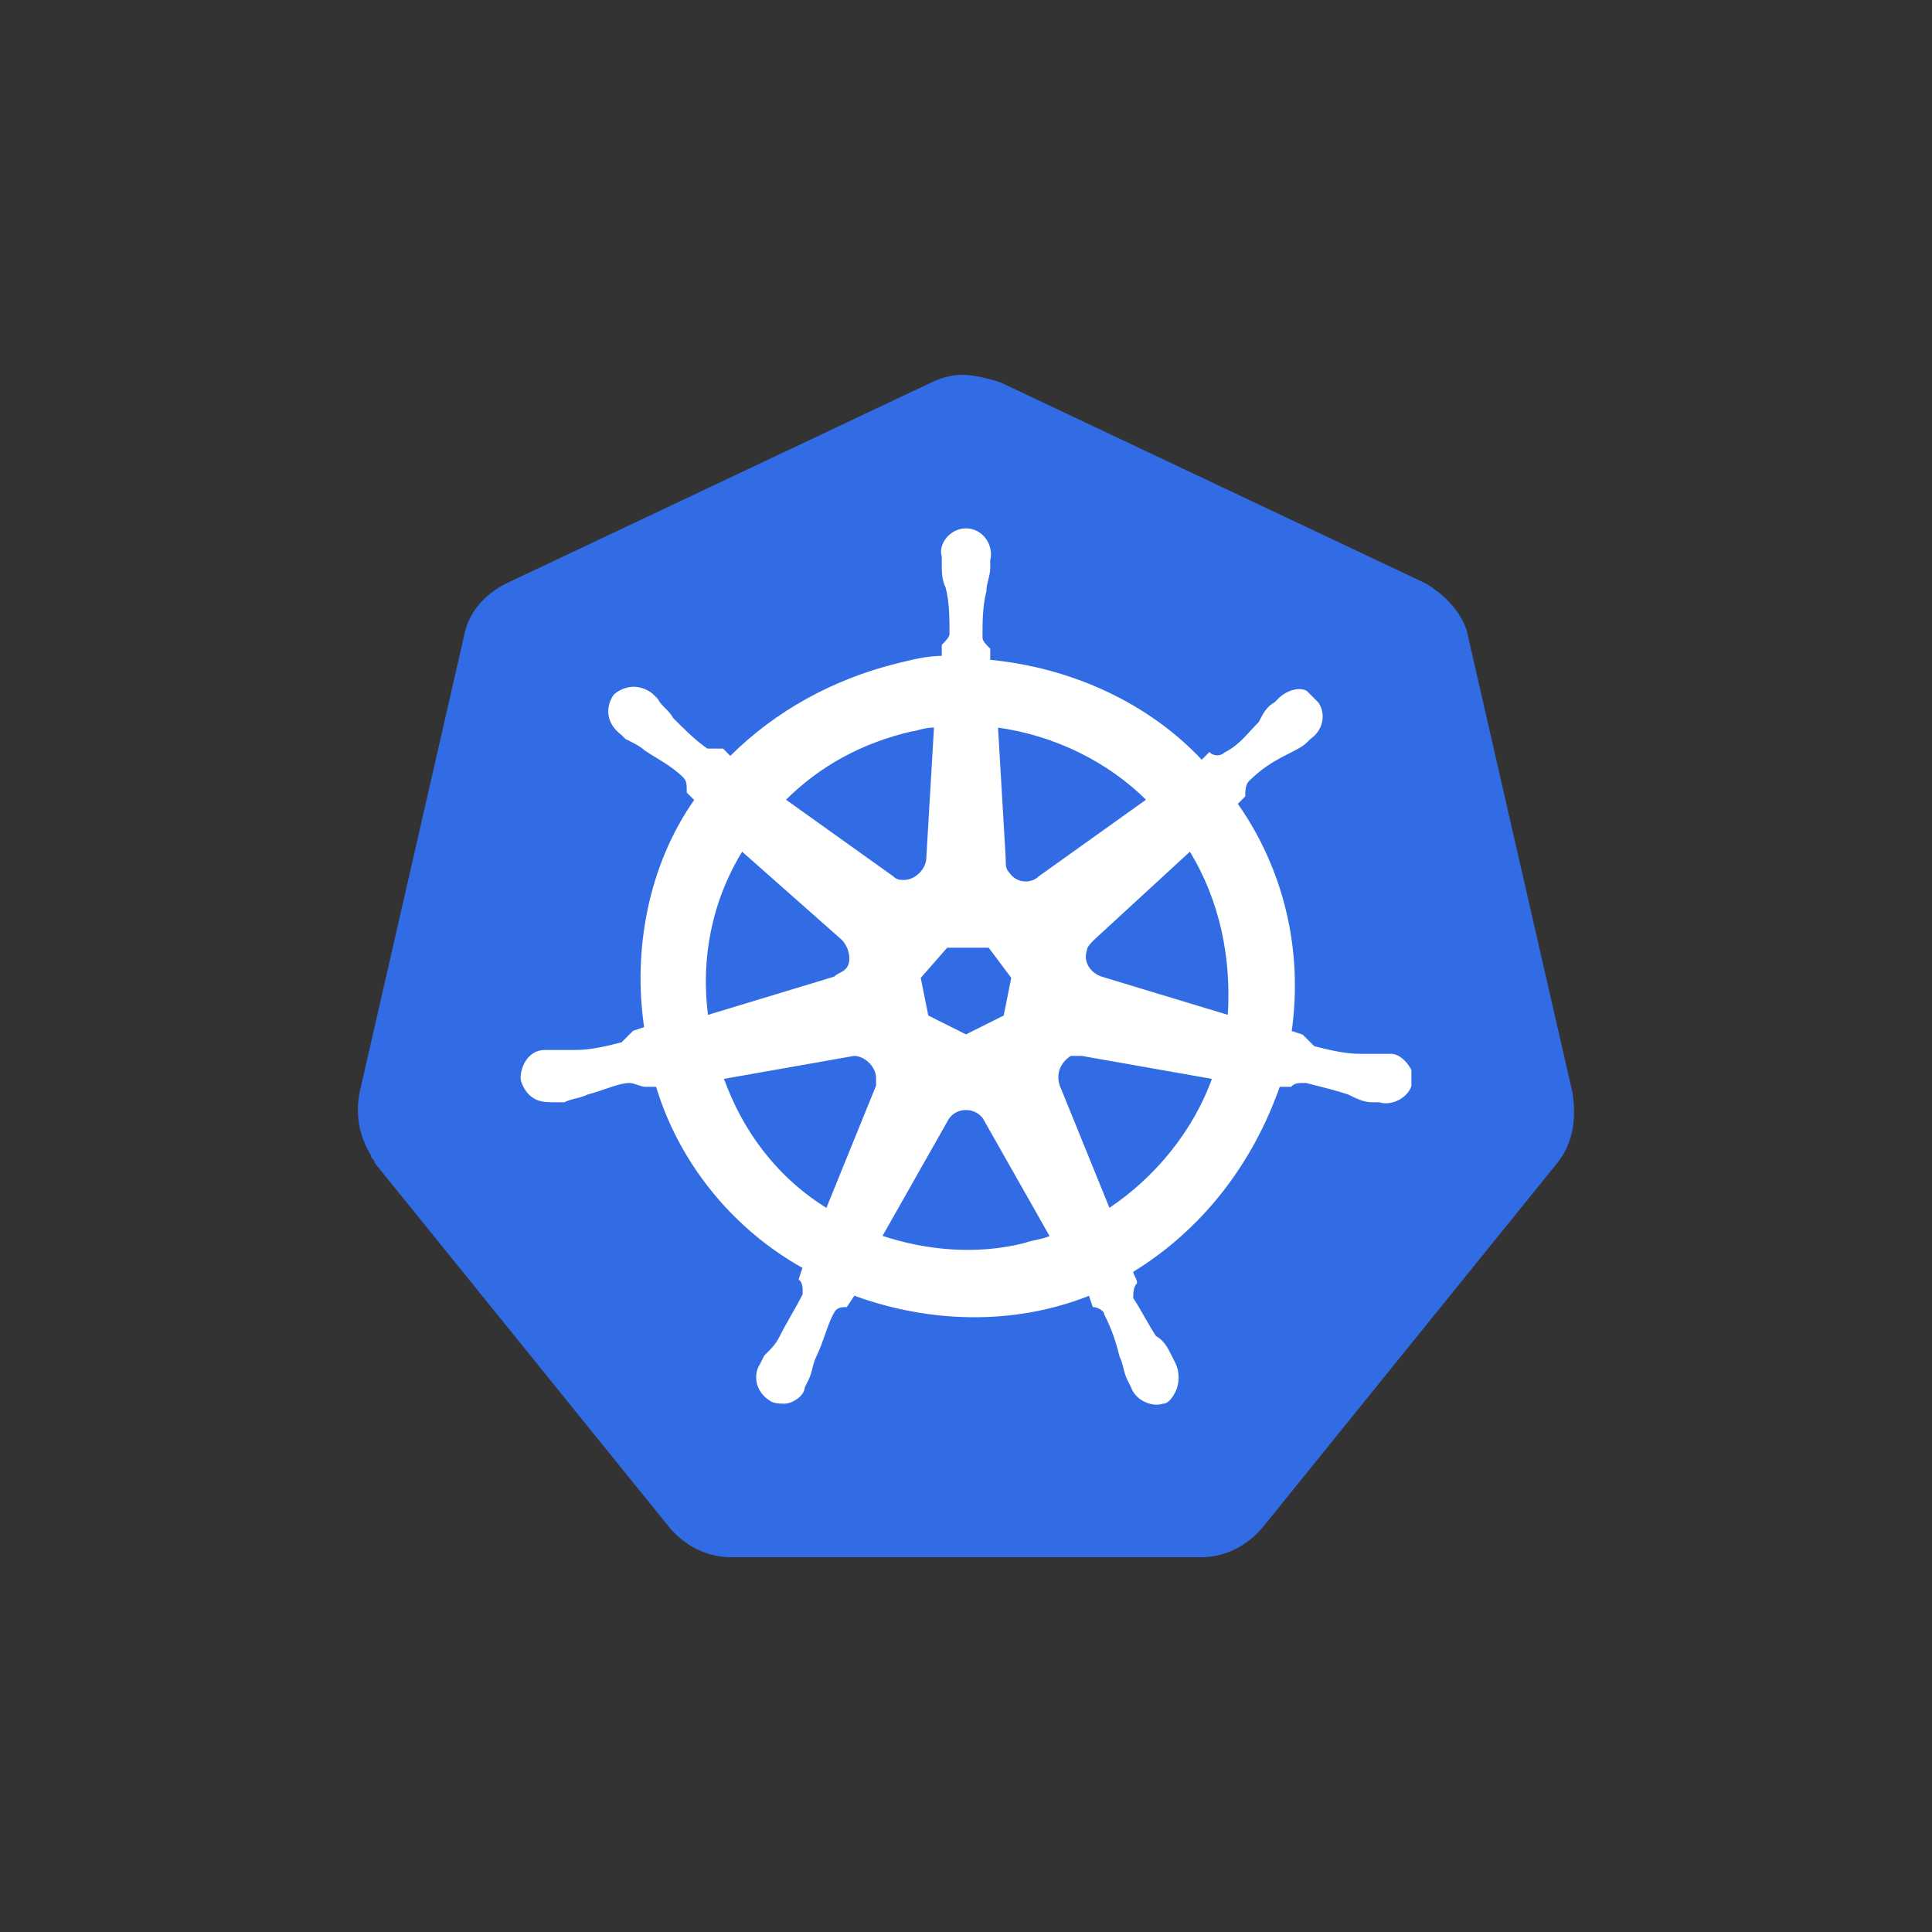 <?xml version="1.0" encoding="utf-8"?>
<!-- Generator: Adobe Illustrator 25.0.0, SVG Export Plug-In . SVG Version: 6.00 Build 0)  -->
<svg version="1.1" id="Layer_1" xmlns="http://www.w3.org/2000/svg" xmlns:xlink="http://www.w3.org/1999/xlink" x="0px" y="0px"
	 viewBox="0 0 50 50" style="enable-background:new 0 0 50 50;" xml:space="preserve">
<rect x="0" y="0" width="50" height="50" fill="#333333" stroke="none"/>
<style type="text/css">
	.st0{fill:url(#SVGID_1_);}
	.st1{fill:#FFFFFF;}
	.st2{fill-rule:evenodd;clip-rule:evenodd;fill:#632CA6;}
	.st3{fill:#80B541;}
	.st4{fill:#83CD29;}
	.st5{clip-path:url(#SVGID_3_);fill:url(#SVGID_4_);}
	.st6{clip-path:url(#SVGID_6_);fill:url(#SVGID_7_);}
	.st7{fill:#CA0928;}
	.st8{fill:#00B4EE;}
	.st9{fill:#291F75;}
	.st10{clip-path:url(#SVGID_9_);fill:url(#SVGID_10_);}
	.st11{fill:#292075;}
	.st12{fill:#00B5EF;}
	.st13{fill:#004A7F;}
	.st14{fill:#F06321;}
	.st15{fill:#AE282E;}
	.st16{fill:#4FA941;}
	.st17{fill:#F47920;}
	.st18{fill:#58595B;}
	.st19{fill-rule:evenodd;clip-rule:evenodd;fill:#C3161C;}
	.st20{fill:#C3161C;}
	.st21{fill:#00579C;}
	.st22{fill:#DA251C;}
	.st23{fill-rule:evenodd;clip-rule:evenodd;fill:#E23237;}
	.st24{fill-rule:evenodd;clip-rule:evenodd;fill:#B52E31;}
	.st25{fill-rule:evenodd;clip-rule:evenodd;fill:#FFFFFF;}
	.st26{fill-rule:evenodd;clip-rule:evenodd;fill:#364548;}
	.st27{fill-rule:evenodd;clip-rule:evenodd;fill:#22A0C8;}
	.st28{fill-rule:evenodd;clip-rule:evenodd;fill:#37B1D9;}
	.st29{fill-rule:evenodd;clip-rule:evenodd;fill:#1B81A5;}
	.st30{fill-rule:evenodd;clip-rule:evenodd;fill:#1D91B4;}
	.st31{fill-rule:evenodd;clip-rule:evenodd;fill:#23A3C2;}
	.st32{fill-rule:evenodd;clip-rule:evenodd;fill:#34BBDE;}
	.st33{fill-rule:evenodd;clip-rule:evenodd;fill:#D3ECEC;}
	.st34{fill-rule:evenodd;clip-rule:evenodd;fill:#BDD9D7;}
	.st35{fill:#1A1918;}
	.st36{fill:#326CE5;}
	.st37{fill:#FFFFFF;stroke:#FFFFFF;stroke-width:5.381639e-02;stroke-miterlimit:10;}
	.st38{fill-rule:evenodd;clip-rule:evenodd;fill:#00678C;}
	.st39{fill-rule:evenodd;clip-rule:evenodd;fill:#CE8B2C;}
	.st40{clip-path:url(#SVGID_12_);}
	.st41{fill:url(#path3462_1_);}
	.st42{clip-path:url(#SVGID_14_);}
	.st43{fill:#777BB3;}
	.st44{clip-path:url(#SVGID_16_);}
	.st45{fill:#FF2D20;}
	.st46{fill:#EE4323;}
	.st47{fill:#21759B;}
	.st48{fill:#E44D26;}
	.st49{fill:#F16529;}
	.st50{fill:#EBEBEB;}
	.st51{fill:#DA4E31;}
	.st52{clip-path:url(#SVGID_18_);fill:url(#rect43_1_);}
	.st53{fill:#563D7C;}
	.st54{fill:#252F3E;}
	.st55{fill:#FF9900;}
	.st56{fill-rule:evenodd;clip-rule:evenodd;fill:#035BDA;}
	.st57{fill:#EE0000;}
	.st58{fill:#912626;}
	.st59{fill:#C6302B;}
	.st60{fill:#621B1C;}
	.st61{fill:#9A2928;}
	.st62{fill:#F4BD19;}
	.st63{fill:#3CBEB1;}
	.st64{fill:#E9478C;}
	.st65{fill:#2C458F;}
	.st66{fill:#95C63D;}
	.st67{fill:#176655;}
	.st68{fill:#00BFB3;}
	.st69{fill:#FEC514;}
	.st70{fill:#343741;}
	.st71{fill:#E9478B;}
	.st72{fill:#3EBEB0;}
	.st73{fill:#37A595;}
	.st74{fill:#353535;}
	.st75{fill-rule:evenodd;clip-rule:evenodd;fill:#D33833;}
	.st76{fill:#EF3D3A;}
	.st77{fill:#231F20;}
	.st78{fill-rule:evenodd;clip-rule:evenodd;fill:#F0D6B7;}
	.st79{fill-rule:evenodd;clip-rule:evenodd;fill:#335061;}
	.st80{fill-rule:evenodd;clip-rule:evenodd;fill:#6D6B6D;}
	.st81{fill-rule:evenodd;clip-rule:evenodd;fill:#DCD9D8;}
	.st82{fill-rule:evenodd;clip-rule:evenodd;fill:#F7E4CD;}
	.st83{fill:#F7E4CD;}
	.st84{fill-rule:evenodd;clip-rule:evenodd;fill:#49728B;}
	.st85{fill:none;stroke:#D33833;stroke-width:0.262;stroke-miterlimit:5;}
	.st86{fill-rule:evenodd;clip-rule:evenodd;fill:#EF3D3A;}
	.st87{fill-rule:evenodd;clip-rule:evenodd;fill:#231F20;}
	.st88{fill-rule:evenodd;clip-rule:evenodd;fill:#81B0C4;}
	.st89{fill-rule:evenodd;clip-rule:evenodd;fill:#1D1919;}
	.st90{fill:#019639;}
</style>
<g>
	<path class="st36" d="M24.9,9.7c-0.3,0-0.6,0.1-0.8,0.2l-11,5.2c-0.6,0.3-1,0.8-1.1,1.4L9.3,28.3c-0.1,0.6,0,1.1,0.3,1.6
		c0,0.1,0.1,0.1,0.1,0.2l7.6,9.4c0.4,0.5,1,0.8,1.6,0.8h12.2c0.6,0,1.2-0.3,1.6-0.8l7.6-9.4c0.4-0.5,0.5-1.1,0.4-1.8L38,16.5
		c-0.1-0.6-0.6-1.1-1.1-1.4l-11-5.2C25.6,9.8,25.2,9.7,24.9,9.7z"/>
	<path class="st37" d="M25,13.7c-0.4,0-0.7,0.4-0.6,0.7v0.2c0,0.2,0,0.4,0.1,0.6c0.1,0.4,0.1,0.8,0.1,1.2c0,0.1-0.1,0.2-0.2,0.3
		l0,0.3c-0.4,0-0.8,0.1-1.2,0.2c-1.6,0.4-3.1,1.2-4.3,2.4l-0.2-0.2c-0.1,0-0.3,0-0.4,0c-0.3-0.2-0.6-0.5-0.9-0.8
		c-0.1-0.2-0.3-0.3-0.4-0.5l-0.1-0.1c-0.1-0.1-0.3-0.2-0.5-0.2c-0.2,0-0.4,0.1-0.5,0.2c-0.2,0.3-0.2,0.7,0.2,1l0.1,0.1
		c0.2,0.1,0.4,0.2,0.5,0.3c0.3,0.2,0.7,0.4,1,0.7c0.1,0.1,0.1,0.2,0.1,0.4l0.2,0.2c-1.2,1.7-1.6,3.9-1.3,5.9l-0.3,0.1
		c-0.1,0.1-0.2,0.2-0.3,0.3c-0.4,0.1-0.8,0.2-1.2,0.2c-0.2,0-0.4,0-0.6,0l-0.2,0h0c-0.4,0-0.6,0.4-0.6,0.7c0,0.1,0.1,0.3,0.2,0.4
		c0.2,0.2,0.4,0.2,0.7,0.2h0l0.2,0c0.2-0.1,0.4-0.1,0.6-0.2c0.4-0.1,0.8-0.3,1.1-0.3c0.1,0,0.3,0.1,0.4,0.1l0.3,0
		c0.6,2,2,3.7,3.8,4.7l-0.1,0.3c0.1,0.1,0.1,0.2,0.1,0.4c-0.2,0.4-0.4,0.7-0.6,1.1c-0.1,0.2-0.2,0.3-0.4,0.5l-0.1,0.2
		c-0.2,0.3-0.1,0.7,0.2,0.9c0.1,0.1,0.3,0.1,0.4,0.1c0.2,0,0.5-0.2,0.5-0.4l0.1-0.2c0.1-0.2,0.1-0.4,0.2-0.6
		c0.2-0.4,0.3-0.9,0.5-1.2c0.1-0.1,0.2-0.1,0.3-0.1l0.2-0.3c1.9,0.7,4.1,0.8,6.1,0l0.1,0.3c0.1,0,0.3,0.1,0.3,0.2
		c0.2,0.4,0.3,0.7,0.4,1.1c0.1,0.2,0.1,0.4,0.2,0.6l0.1,0.2c0.1,0.3,0.5,0.5,0.8,0.4c0.1,0,0.2-0.1,0.3-0.3c0.1-0.2,0.1-0.5,0-0.7
		l-0.1-0.2c-0.1-0.2-0.2-0.4-0.4-0.5c-0.2-0.3-0.4-0.7-0.6-1c0-0.1,0-0.3,0.1-0.4c0-0.1-0.1-0.2-0.1-0.3c1.8-1.1,3.1-2.8,3.8-4.8
		l0.3,0c0.1-0.1,0.2-0.1,0.4-0.1c0.4,0.1,0.8,0.2,1.1,0.3c0.2,0.1,0.4,0.2,0.6,0.2c0,0,0.1,0,0.2,0h0c0.3,0.1,0.7-0.1,0.8-0.4
		c0-0.1,0-0.3,0-0.4c-0.1-0.2-0.3-0.4-0.5-0.4l-0.2,0c-0.2,0-0.4,0-0.6,0c-0.4,0-0.8-0.1-1.2-0.2c-0.1-0.1-0.2-0.2-0.3-0.3l-0.3-0.1
		c0.3-2.1-0.2-4.2-1.4-5.9l0.2-0.2c0-0.1,0-0.3,0.1-0.4c0.3-0.3,0.6-0.5,1-0.7c0.2-0.1,0.4-0.2,0.5-0.3l0.1-0.1
		c0.3-0.2,0.4-0.6,0.2-0.9c-0.1-0.1-0.2-0.2-0.3-0.3c-0.2-0.1-0.5,0-0.7,0.2l-0.1,0.1c-0.2,0.1-0.3,0.3-0.4,0.5
		c-0.3,0.3-0.5,0.6-0.9,0.8c-0.1,0.1-0.3,0.1-0.4,0l-0.2,0.2c-1.4-1.5-3.4-2.4-5.5-2.6c0-0.1,0-0.2,0-0.3c-0.1-0.1-0.2-0.2-0.2-0.3
		c0-0.4,0-0.8,0.1-1.2c0-0.2,0.1-0.4,0.1-0.6v-0.2C25.7,14.1,25.4,13.7,25,13.7L25,13.7z M24.2,18.8L24,22.2h0
		c0,0.3-0.3,0.6-0.6,0.6c-0.1,0-0.2,0-0.3-0.1l-2.8-2c0.9-0.9,2-1.5,3.3-1.8C23.7,18.9,23.9,18.8,24.2,18.8L24.2,18.8z M25.8,18.8
		c1.5,0.2,2.9,0.9,3.9,1.9l-2.8,2c-0.2,0.2-0.6,0.2-0.8-0.1c-0.1-0.1-0.1-0.2-0.1-0.4L25.8,18.8z M19.2,22l2.6,2.3v0
		c0.2,0.2,0.3,0.6,0.1,0.8c-0.1,0.1-0.2,0.1-0.3,0.2v0l-3.3,1C18.1,24.8,18.4,23.3,19.2,22L19.2,22z M30.8,22c0.8,1.3,1.1,2.8,1,4.3
		l-3.3-1v0c-0.3-0.1-0.5-0.4-0.4-0.7c0-0.1,0.1-0.2,0.2-0.3L30.8,22L30.8,22z M24.5,24.5h1.1l0.6,0.8l-0.2,1L25,26.8l-1-0.5l-0.2-1
		L24.5,24.5z M27.9,27.3c0,0,0.1,0,0.1,0l3.4,0.6c-0.5,1.4-1.5,2.6-2.7,3.4l-1.3-3.2c-0.1-0.3,0-0.6,0.3-0.8
		C27.7,27.3,27.8,27.3,27.9,27.3L27.9,27.3z M22.1,27.3c0.3,0,0.6,0.3,0.6,0.6c0,0.1,0,0.1,0,0.2v0l-1.3,3.2c-1.3-0.8-2.2-2-2.7-3.4
		l3.4-0.6C22,27.3,22.1,27.3,22.1,27.3L22.1,27.3z M25,28.7c0.2,0,0.4,0.1,0.5,0.3h0l1.7,3c-0.2,0.1-0.4,0.1-0.7,0.2
		c-1.2,0.3-2.5,0.2-3.7-0.2l1.7-3C24.6,28.8,24.8,28.7,25,28.7L25,28.7z"/>
</g>
</svg>
